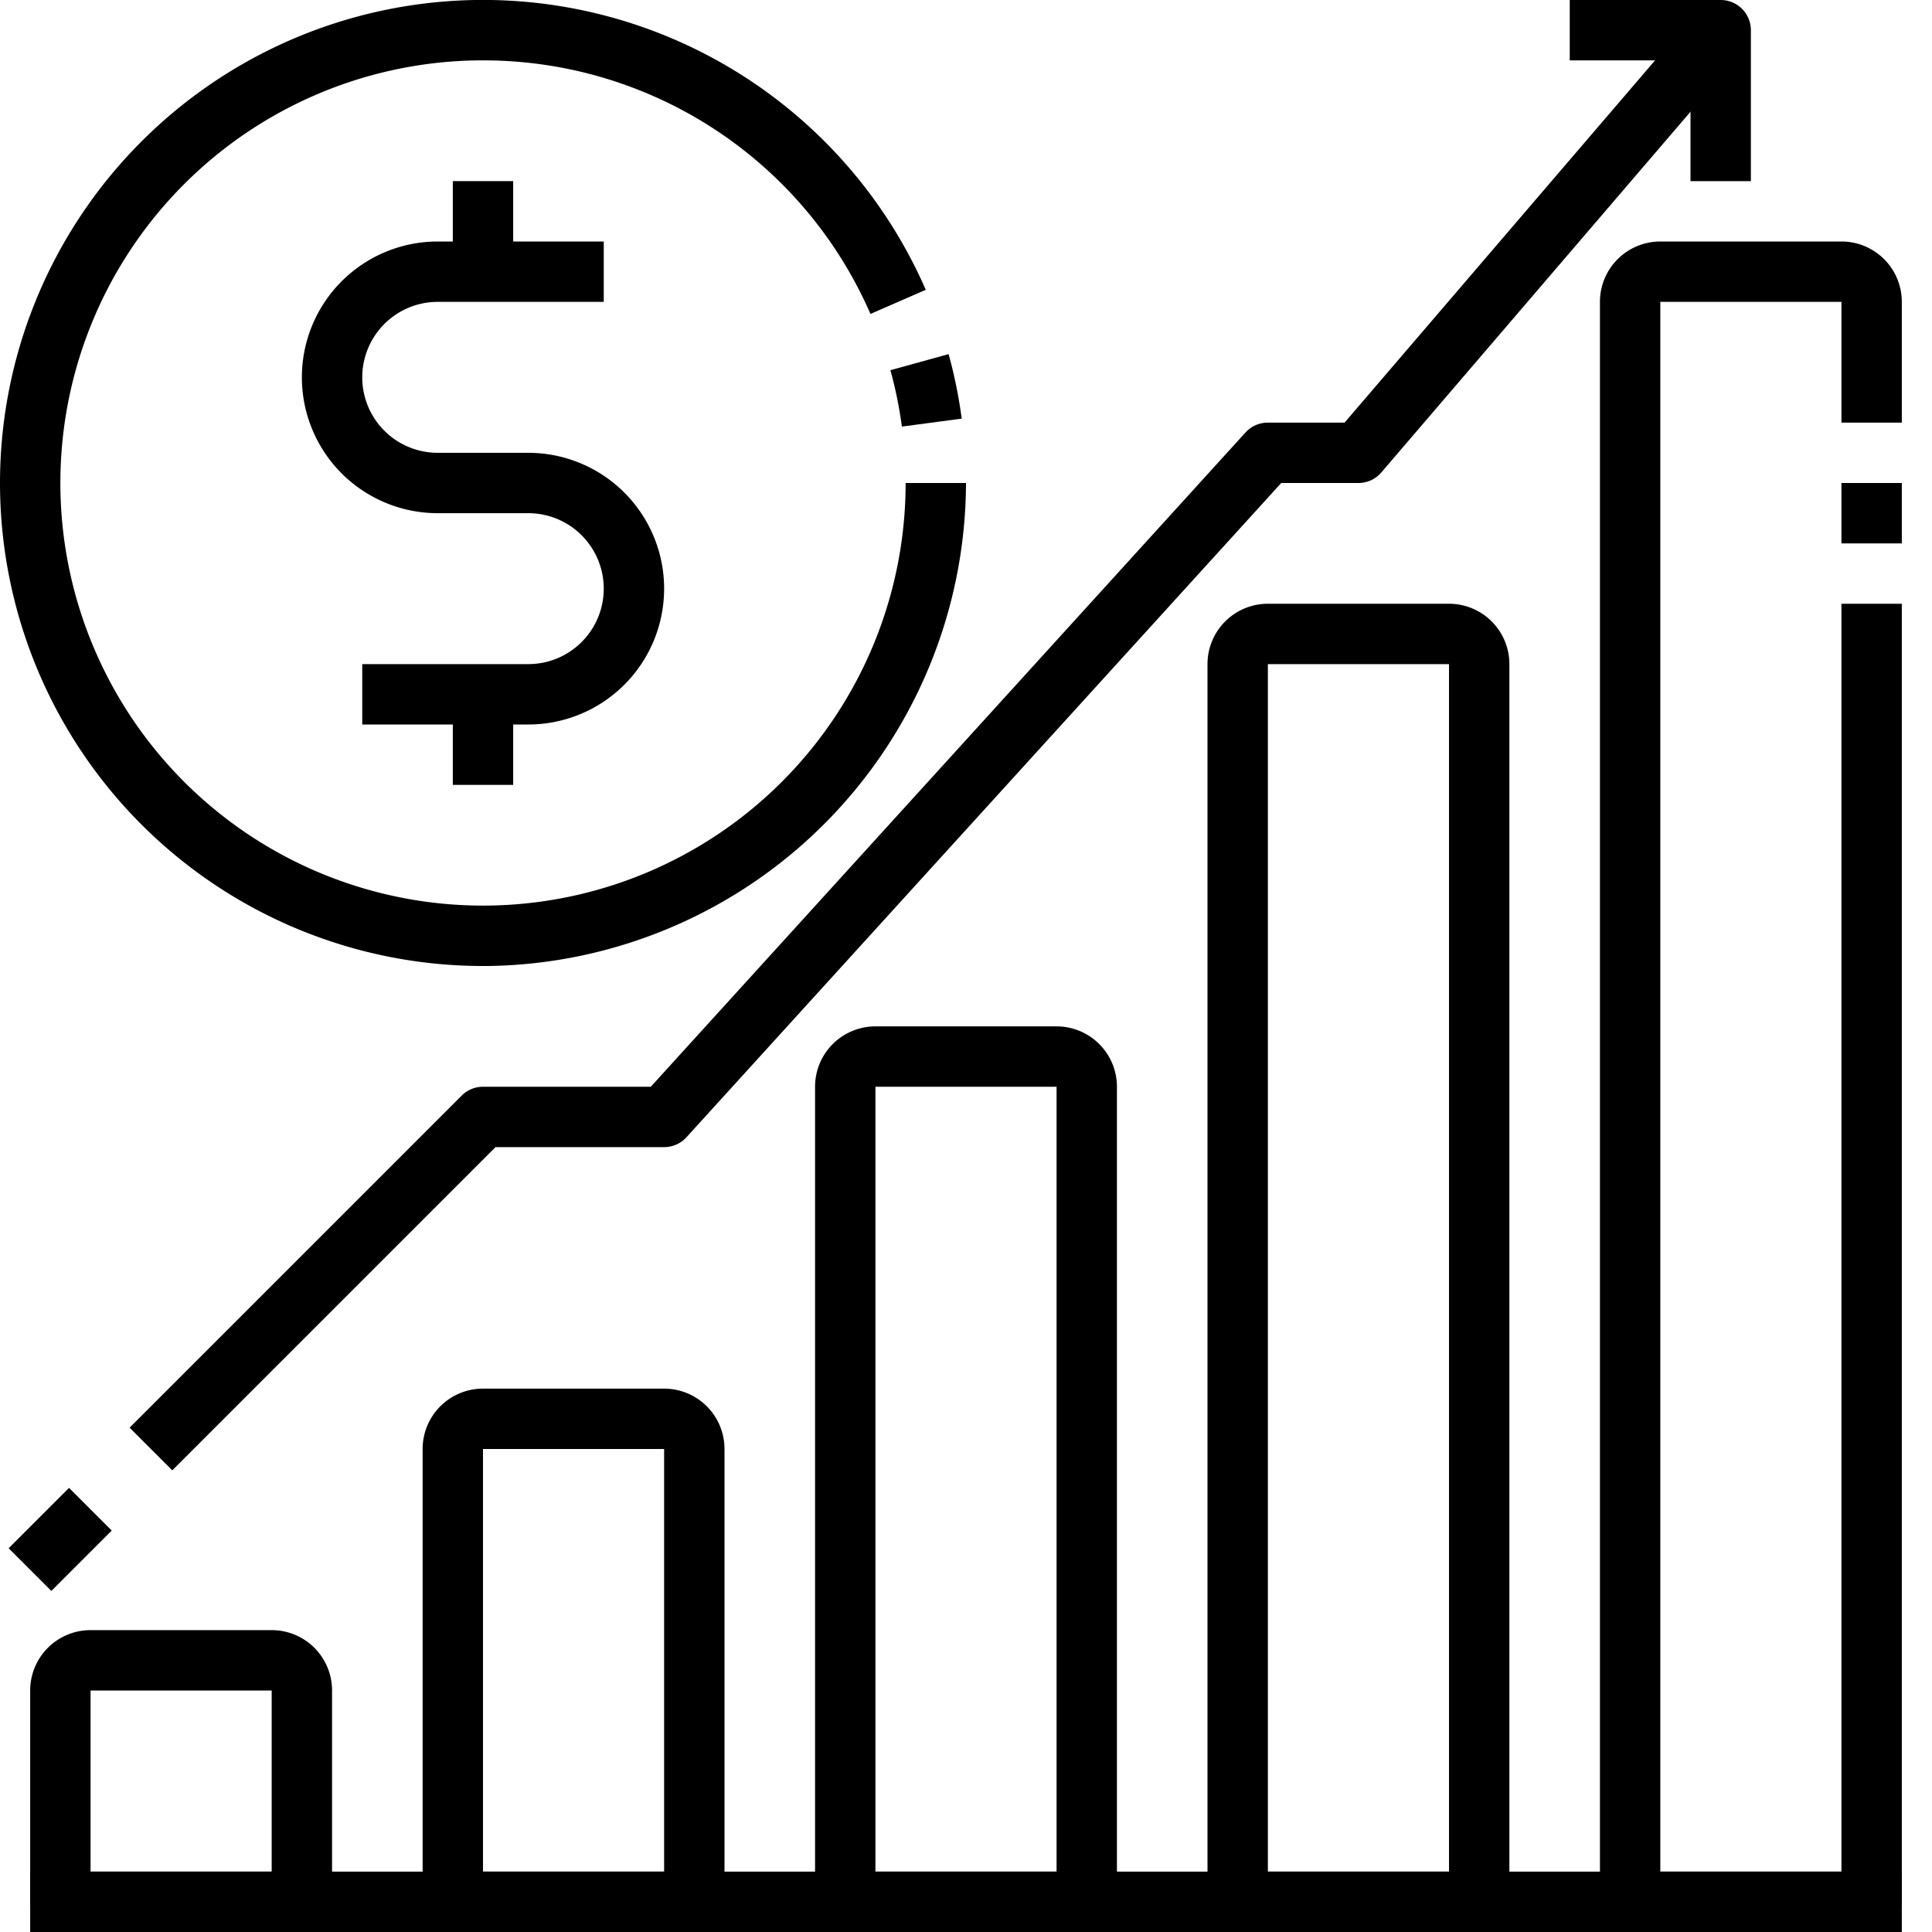 <svg height="512" viewBox="0 0 64 64" width="512" xmlns="http://www.w3.org/2000/svg"><g id="_17-Percentage" data-name="17-Percentage"><path d="m36 64h-8a1 1 0 0 1 -1-1v-27a2 2 0 0 1 2-2h6a2 2 0 0 1 2 2v27a1 1 0 0 1 -1 1zm-7-2h6v-26h-6z"/><path d="m23 64h-8a1 1 0 0 1 -1-1v-15a2 2 0 0 1 2-2h6a2 2 0 0 1 2 2v15a1 1 0 0 1 -1 1zm-7-2h6v-14h-6z"/><path d="m10 64h-8a1 1 0 0 1 -1-1v-7a2 2 0 0 1 2-2h6a2 2 0 0 1 2 2v7a1 1 0 0 1 -1 1zm-7-2h6v-6h-6z"/><path d="m49 64h-8a1 1 0 0 1 -1-1v-41a2 2 0 0 1 2-2h6a2 2 0 0 1 2 2v41a1 1 0 0 1 -1 1zm-7-2h6v-40h-6z"/><path d="m62 64h-8a1 1 0 0 1 -1-1v-53a2 2 0 0 1 2-2h6a2 2 0 0 1 2 2v4h-2v-4h-6v52h6v-42h2v43a1 1 0 0 1 -1 1z"/><path d="m61 16h2v2.001h-2z"/><path d="m29.876 14.131a14.052 14.052 0 0 0 -.38-1.868l1.928-.532a15.927 15.927 0 0 1 .434 2.137z"/><path d="m16 32a16 16 0 0 1 -11.431-27.195 16 16 0 0 1 26.098 4.795l-1.832.8a13.982 13.982 0 0 0 -12.835-8.4h-.148a14 14 0 1 0 14.148 14h2a16.051 16.051 0 0 1 -15.834 16z"/><path d="m15 6h2v3h-2z"/><path d="m17.5 24h-5.5v-2h5.5a2.5 2.5 0 0 0 0-5h-3a4.5 4.5 0 0 1 0-9h5.5v2h-5.5a2.5 2.5 0 0 0 0 5h3a4.5 4.5 0 0 1 0 9z"/><path d="m15 23h2v3h-2z"/><path d="m1 62h62v2h-62z"/><path d="m5.707 48.707-1.414-1.414 11-11a1 1 0 0 1 .707-.293h5.558l19.7-21.673a1 1 0 0 1 .742-.327h2.54l11.701-13.651 1.518 1.3-12 14a1 1 0 0 1 -.759.351h-2.558l-19.702 21.673a1 1 0 0 1 -.74.327h-5.586z"/><path d="m.586 50h2.828v2h-2.828z" transform="matrix(.707 -.707 .707 .707 -35.477 16.352)"/><path d="m58 6h-2v-4h-4v-2h5a1 1 0 0 1 1 1z"/></g></svg>